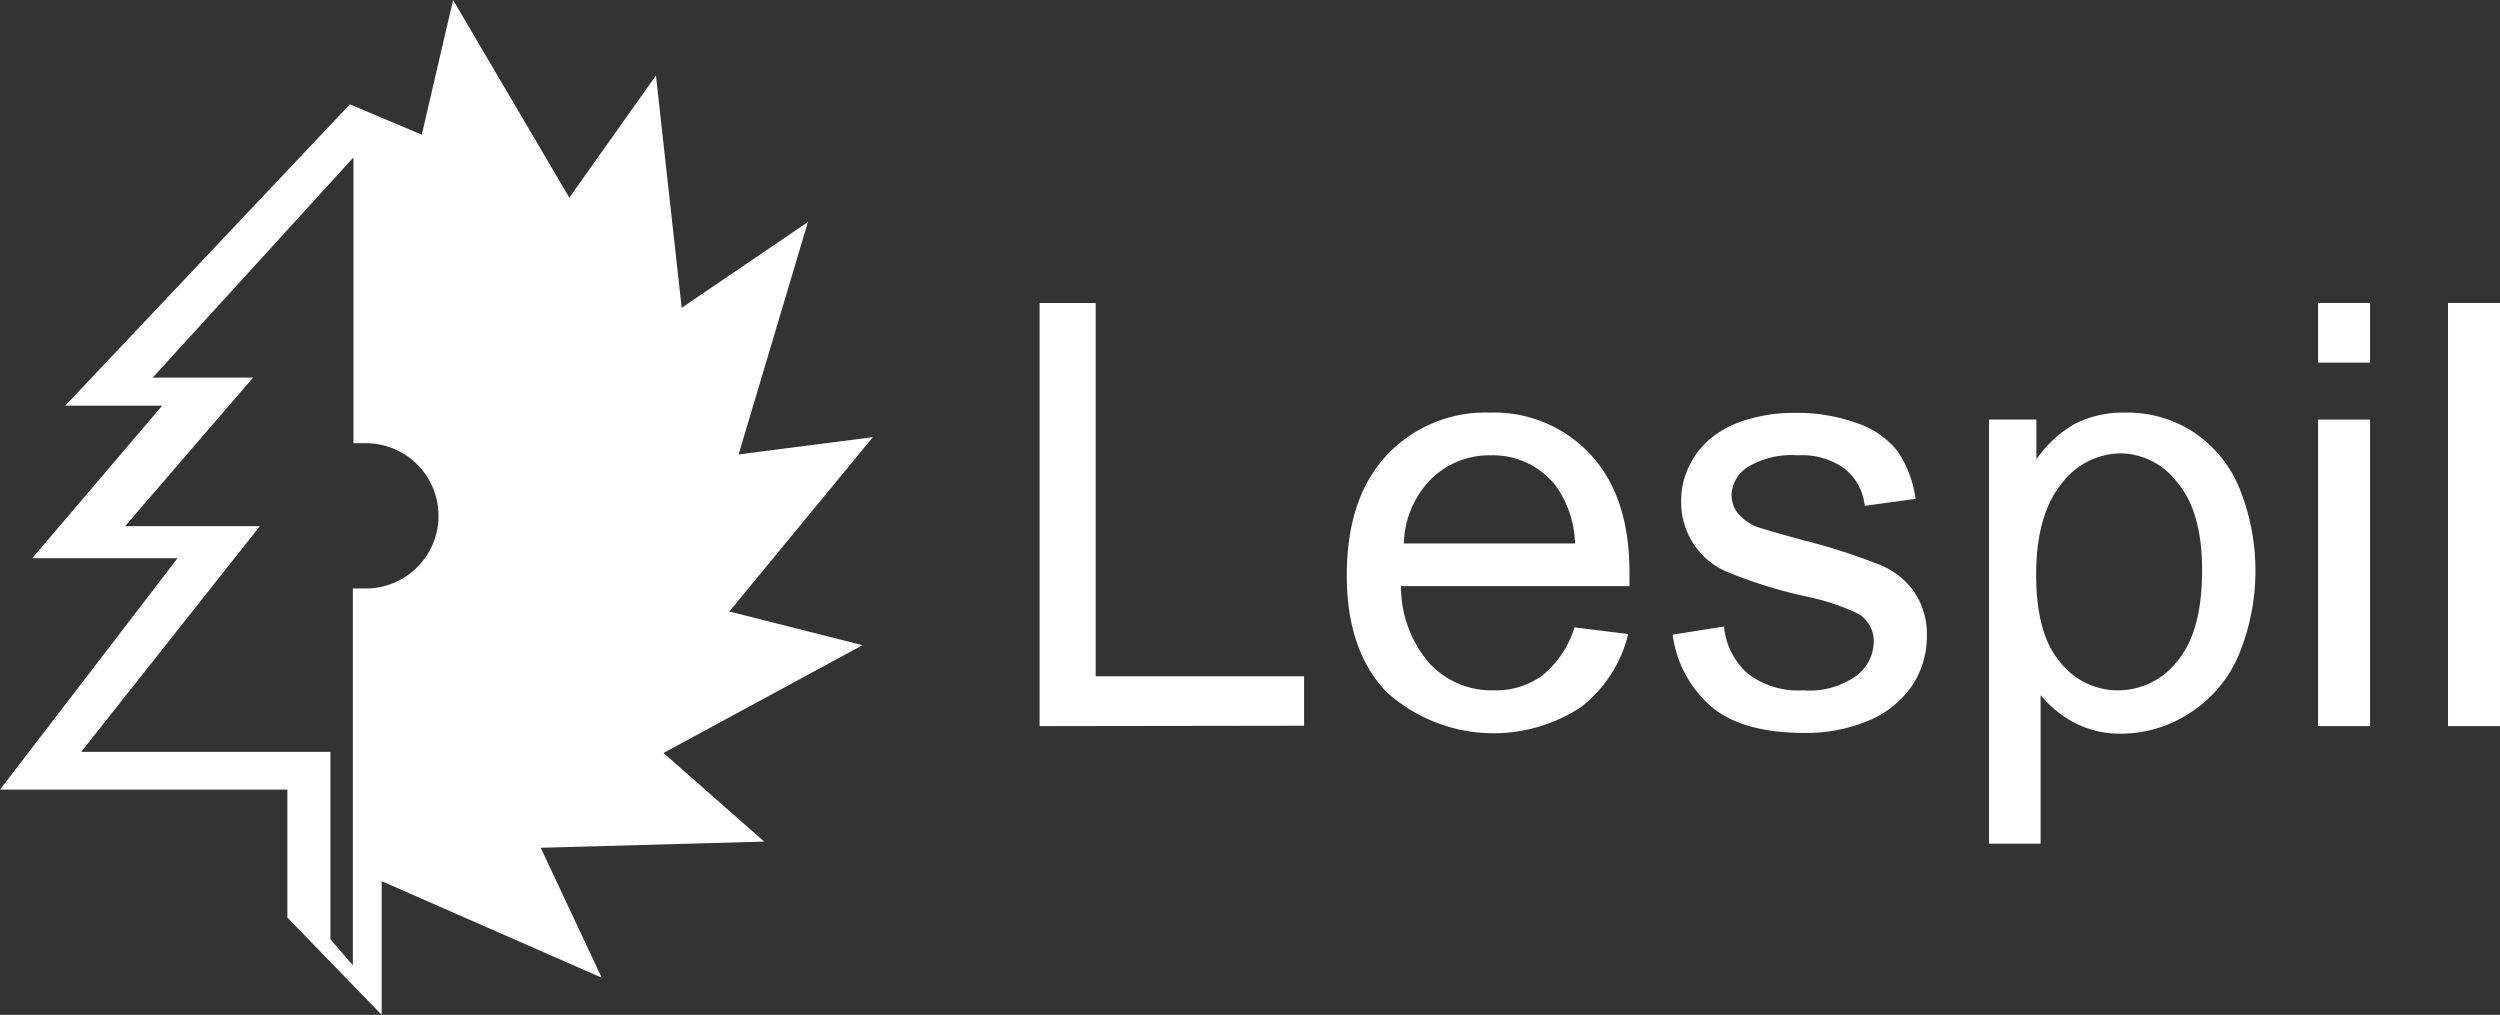 <?xml version="1.0" encoding="UTF-8"?> <svg xmlns="http://www.w3.org/2000/svg" id="Слой_1" data-name="Слой 1" viewBox="0 0 202 82"><rect x="0" y="0" width="202" height="82" fill="#333333" stroke="none"/> <defs> <style>.cls-1{fill:#fff;}</style> </defs> <title>Logo_4</title> <path class="cls-1" d="M84,58.67V24.48h4.53V54.64h16.84v4Z"></path> <path class="cls-1" d="M127.22,50.69l4.34.54a10.61,10.61,0,0,1-3.81,5.9A12.87,12.87,0,0,1,112,55.88q-3.18-3.35-3.18-9.38,0-6.26,3.22-9.71a10.91,10.91,0,0,1,8.35-3.45,10.62,10.62,0,0,1,8.12,3.38q3.15,3.39,3.15,9.52c0,.25,0,.62,0,1.12H113.2a9.47,9.47,0,0,0,2.31,6.25,6.85,6.85,0,0,0,5.18,2.17,6.41,6.41,0,0,0,3.94-1.21A8.06,8.06,0,0,0,127.22,50.69Zm-13.79-6.78h13.83a8.33,8.33,0,0,0-1.58-4.69,6.43,6.43,0,0,0-5.2-2.43,6.7,6.7,0,0,0-4.87,1.94A7.69,7.69,0,0,0,113.43,43.91Z"></path> <path class="cls-1" d="M135.15,51.28l4.15-.66a5.78,5.78,0,0,0,1.95,3.83,6.74,6.74,0,0,0,4.46,1.33A6.57,6.57,0,0,0,150,54.6a3.51,3.51,0,0,0,1.4-2.76,2.56,2.56,0,0,0-1.24-2.24,18.31,18.31,0,0,0-4.29-1.42,38.7,38.7,0,0,1-6.4-2,6.11,6.11,0,0,1-3.63-5.68,6.32,6.32,0,0,1,.76-3.07,6.71,6.71,0,0,1,2.06-2.34,8.53,8.53,0,0,1,2.67-1.23,12.89,12.89,0,0,1,3.63-.5,14.35,14.35,0,0,1,5.12.84,7,7,0,0,1,3.25,2.27,9,9,0,0,1,1.45,3.84l-4.11.56a4.43,4.43,0,0,0-1.62-3,5.9,5.9,0,0,0-3.79-1.08,6.86,6.86,0,0,0-4.13,1A2.79,2.79,0,0,0,139.91,40a2.35,2.35,0,0,0,.51,1.47A3.74,3.74,0,0,0,142,42.58c.42.15,1.66.51,3.71,1.07a49.72,49.72,0,0,1,6.21,2,6.28,6.28,0,0,1,2.77,2.2,6.15,6.15,0,0,1,1,3.59,7.12,7.12,0,0,1-1.22,4A8,8,0,0,1,151,58.22a13,13,0,0,1-5.22,1q-4.83,0-7.36-2A9.29,9.29,0,0,1,135.15,51.28Z"></path> <path class="cls-1" d="M160.71,68.17V33.9h3.83v3.22a9.47,9.47,0,0,1,3.05-2.84,8.54,8.54,0,0,1,4.13-.94,9.78,9.78,0,0,1,5.6,1.63A10,10,0,0,1,181,39.58,17.85,17.85,0,0,1,180.86,53a10.35,10.35,0,0,1-4,4.66,10.18,10.18,0,0,1-5.47,1.62,7.91,7.91,0,0,1-3.77-.88,8.8,8.8,0,0,1-2.74-2.24V68.17Zm3.81-21.74c0,3.18.64,5.54,1.93,7.06a5.92,5.92,0,0,0,4.69,2.29,6.06,6.06,0,0,0,4.79-2.37q2-2.37,2-7.33,0-4.74-2-7.09a5.84,5.84,0,0,0-4.65-2.36,6.06,6.06,0,0,0-4.75,2.51C165.2,40.81,164.52,43.24,164.52,46.43Z"></path> <path class="cls-1" d="M187.3,29.3V24.48h4.2V29.3Zm0,29.37V33.9h4.2V58.67Z"></path> <path class="cls-1" d="M197.8,58.67V24.48H202V58.67Z"></path> <path class="cls-1" d="M58.93,49.41l11.6-14.09-10.85,1.4,5.6-18.78-10.2,6.93L53,6.1l-7,9.87L36.61,0,34.08,10.88,28.27,8.43l-23,24.35h7.83L2.61,45.1H14.35L0,63.8H23.22V74.14L30.84,82V71.2L48.62,79l-4.93-10.5L61.75,68l-8.14-7.16,16.08-8.71ZM29.51,47.55h-1V78L26.7,75.89V60.75H6.56L21,42.51H10.11l10.34-12H12.34L28.56,12.72V35.81h1a5.87,5.87,0,1,1,0,11.74Z"></path> </svg> 